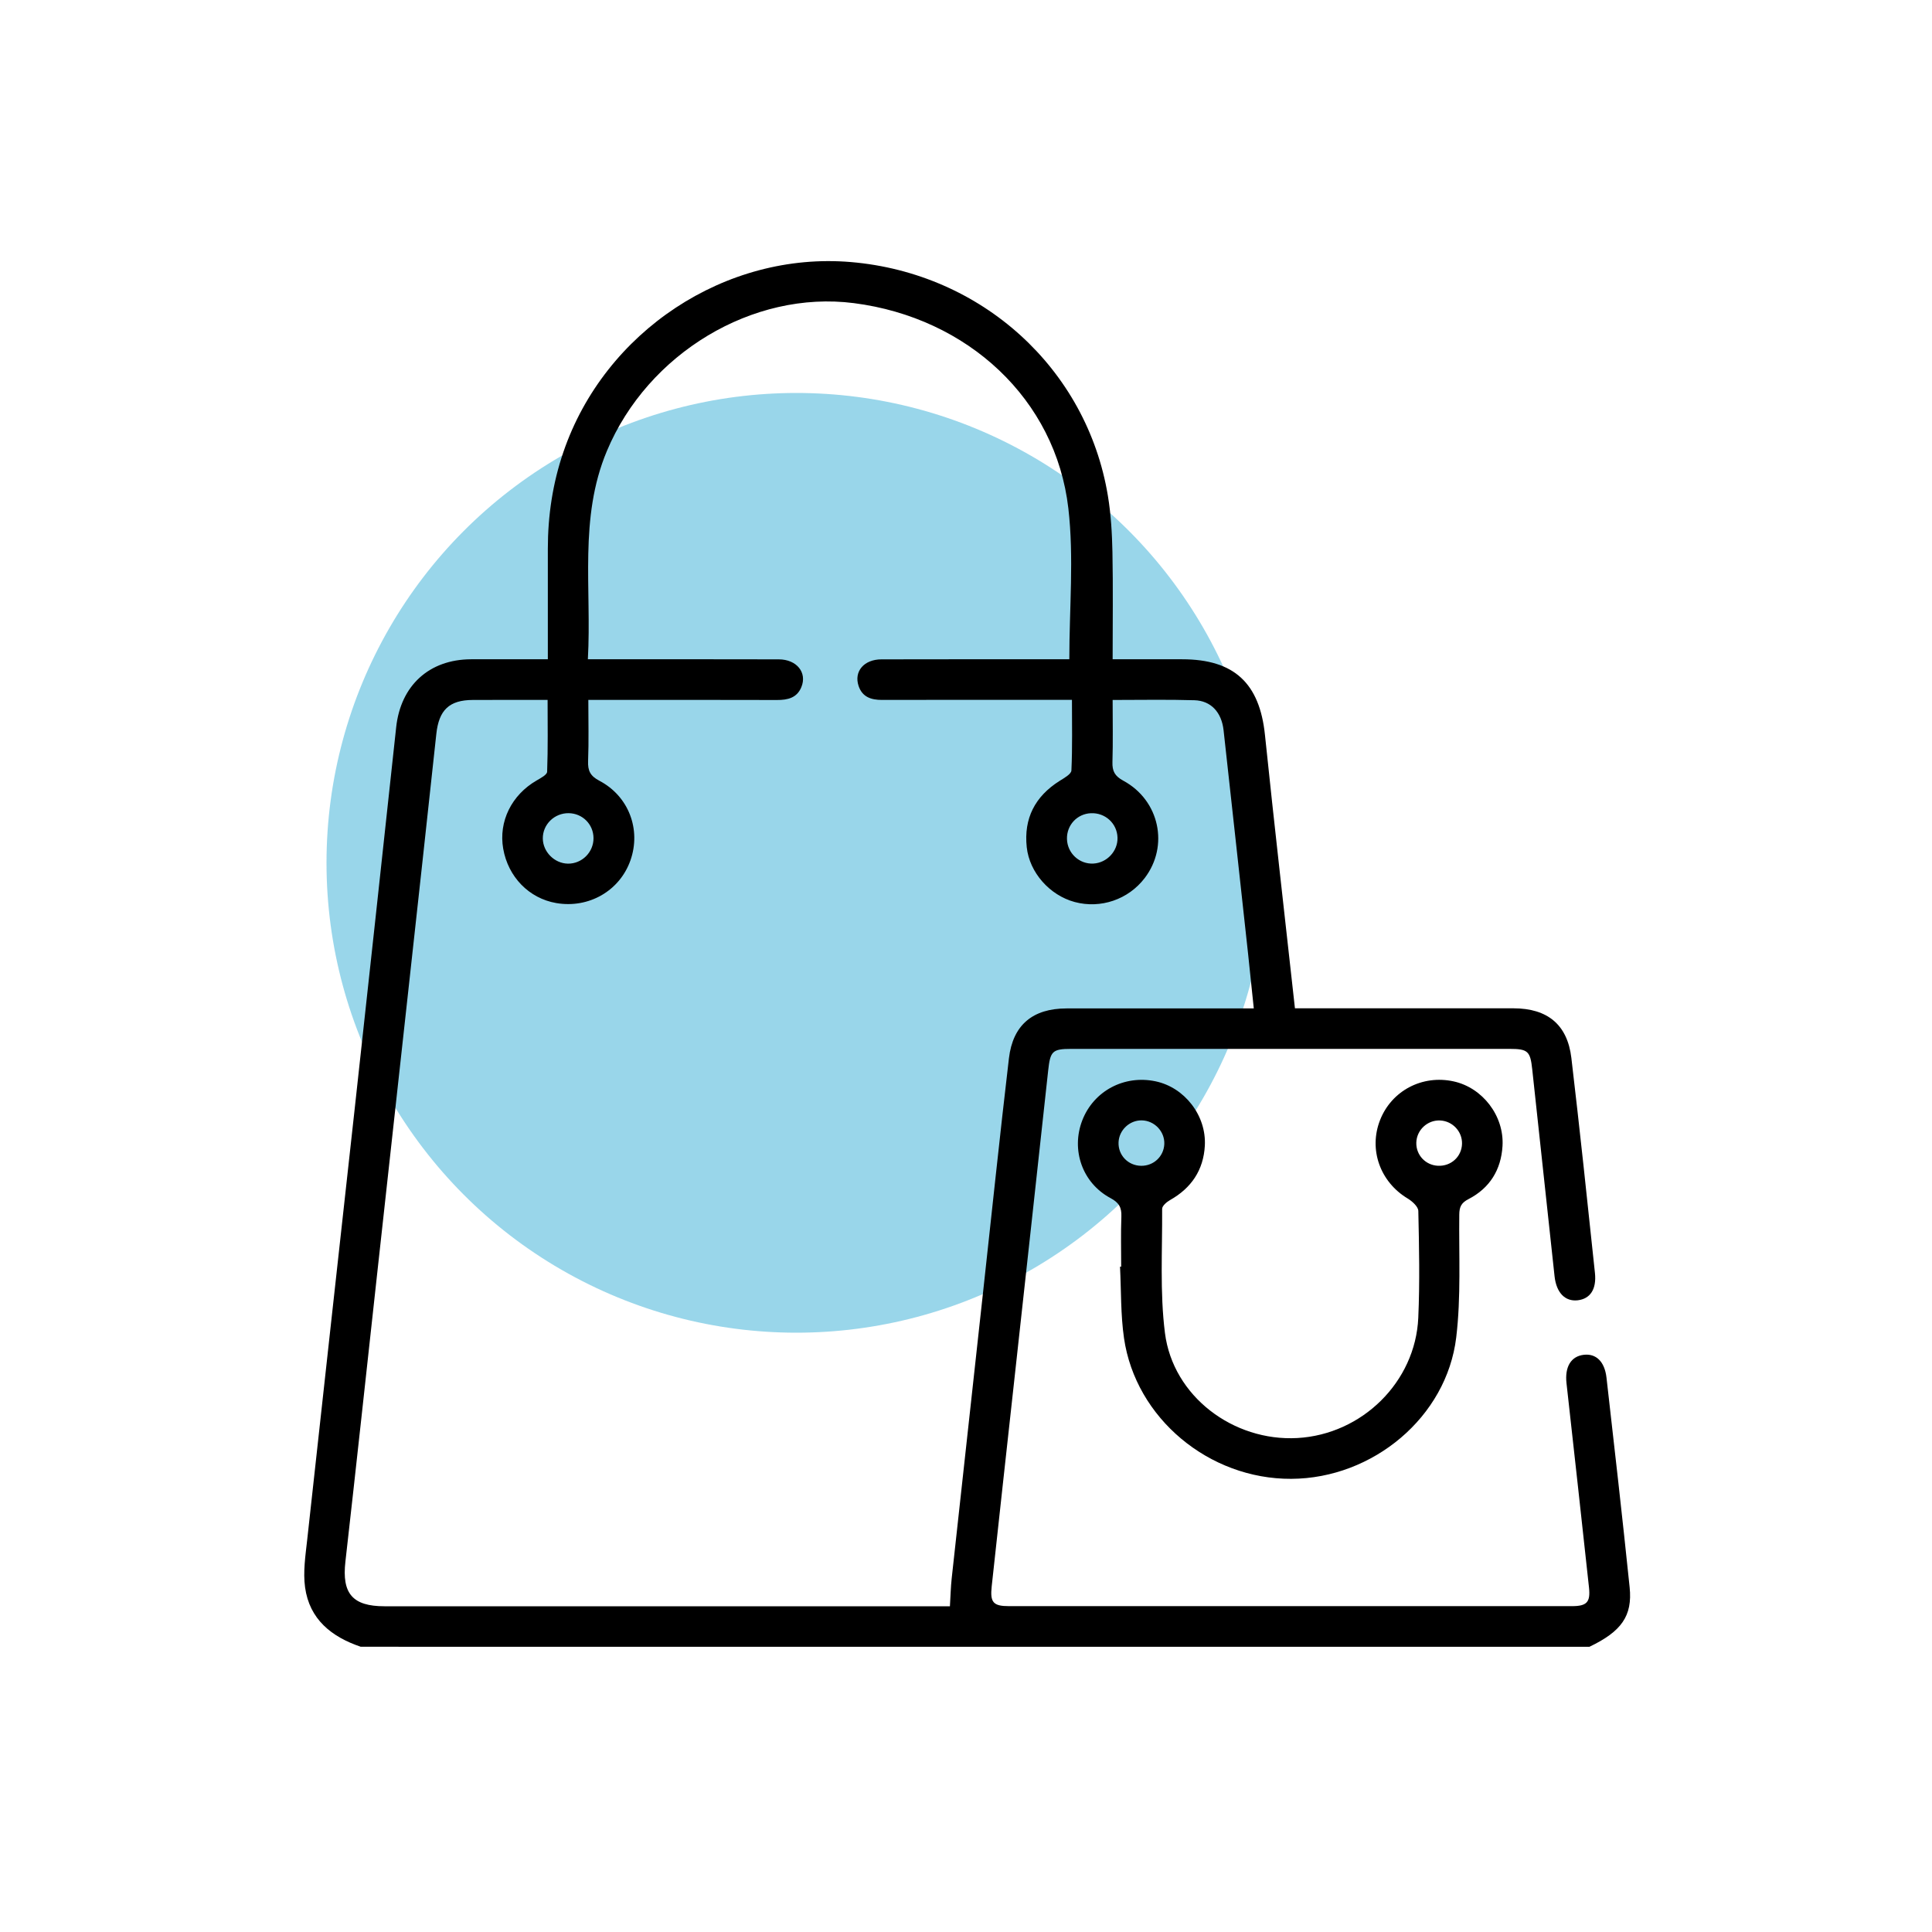<?xml version="1.0" encoding="utf-8"?>
<!-- Generator: Adobe Illustrator 24.0.1, SVG Export Plug-In . SVG Version: 6.00 Build 0)  -->
<svg version="1.1" id="Layer_1" xmlns="http://www.w3.org/2000/svg" xmlns:xlink="http://www.w3.org/1999/xlink" x="0px" y="0px"
	 viewBox="0 0 500 500" style="enable-background:new 0 0 500 500;" xml:space="preserve">
<style type="text/css">
	.st0{opacity:0.4;fill:#0199CC;enable-background:new    ;}
</style>
<circle class="st0" cx="206.1" cy="223.3" r="121.6"/>
<g>
	<path d="M93.36,426.18c-7.56-2.56-13.27-7.1-14.41-15.39c-0.54-3.96,0.09-8.14,0.54-12.18c4.06-37.21,8.21-74.41,12.3-111.62
		c3.61-32.92,7.19-65.85,10.74-98.77c1.16-10.79,8.53-17.56,19.38-17.6c6.5-0.03,13.01,0,19.87,0c0-9.77,0-19.19,0-28.6
		c0-8.58,1.25-16.94,4.04-25.08c10.67-31.19,41.97-51.87,74.39-49.12c33.83,2.87,61.05,27.54,66.51,60.48
		c0.8,4.81,1.08,9.74,1.18,14.62c0.18,9.08,0.05,18.16,0.05,27.7c6.16,0,12.07,0,17.98,0c13.47,0,20.06,6.21,21.44,19.57
		c2.43,23.43,5.12,46.83,7.76,70.76c1.24,0,2.48,0,3.71,0c17.62,0,35.25-0.01,52.87,0c8.77,0.01,13.94,4.22,14.96,12.85
		c2.19,18.53,4.14,37.09,6.1,55.64c0.45,4.24-1.24,6.68-4.42,7.07c-3.28,0.39-5.56-1.93-6.03-6.2c-1.94-17.85-3.87-35.71-5.78-53.57
		c-0.5-4.69-1.12-5.29-5.87-5.29c-37.81,0-75.63,0-113.44,0c-4.89,0-5.42,0.61-5.96,5.58c-2.93,27.01-5.91,54.02-8.87,81.03
		c-1.92,17.5-3.86,35.01-5.75,52.51c-0.45,4.15,0.41,5.1,4.49,5.1c48.55,0.01,97.1,0.01,145.66,0c3.88,0,4.84-1.02,4.43-4.84
		c-1.91-17.62-3.85-35.24-5.82-52.86c-0.47-4.22,1.15-6.97,4.49-7.35c3.15-0.36,5.38,1.73,5.86,5.91
		c2.06,18.08,4.12,36.15,5.99,54.25c0.77,7.45-2.14,11.45-10.41,15.41C305.34,426.18,199.35,426.18,93.36,426.18z M287.95,181.15
		c0,5.62,0.11,10.85-0.05,16.07c-0.07,2.37,0.61,3.63,2.82,4.83c9.38,5.07,11.86,16.91,5.52,25.2c-4.24,5.55-11.39,7.99-18.11,6.19
		c-6.45-1.73-11.7-7.61-12.41-14.18c-0.8-7.46,2.14-13.14,8.48-17.15c1.18-0.74,3.04-1.76,3.08-2.72
		c0.28-6.01,0.14-12.03,0.14-18.27c-1.78,0-3.05,0-4.32,0c-14.94,0-29.88-0.02-44.82,0.02c-2.82,0.01-5.12-0.74-6.08-3.63
		c-1.25-3.75,1.4-6.86,5.92-6.87c15.06-0.04,30.11-0.02,45.17-0.02c1.25,0,2.51,0,3.45,0c0-13.27,1.22-26.31-0.25-39.05
		c-3.26-28.24-26.04-49.34-55.51-53.12c-26.19-3.36-53.34,13.02-63.92,38.27c-7.29,17.41-3.9,35.6-4.92,53.9c2.2,0,3.92,0,5.63,0
		c14.59,0,29.18-0.02,43.77,0.02c4.65,0.01,7.4,3.42,5.85,7.19c-1.15,2.8-3.54,3.34-6.32,3.33c-14.94-0.05-29.88-0.02-44.82-0.02
		c-1.24,0-2.47,0-3.99,0c0,5.59,0.14,10.71-0.06,15.81c-0.1,2.51,0.56,3.87,2.92,5.11c7.61,3.99,10.84,12.65,8.04,20.6
		c-2.78,7.89-10.78,12.5-19.21,11.05c-7.03-1.21-12.45-6.76-13.72-14.07c-1.23-7.04,2.17-13.91,8.66-17.66
		c1.03-0.6,2.68-1.46,2.71-2.25c0.23-6.12,0.12-12.26,0.12-18.59c-6.78,0-13.07-0.02-19.36,0.01c-6.12,0.02-8.78,2.63-9.44,8.81
		c-2.38,22.15-4.82,44.28-7.25,66.42c-2.7,24.57-5.41,49.15-8.11,73.72c-2.71,24.69-5.37,49.39-8.17,74.07
		c-0.93,8.2,1.82,11.53,10.11,11.53c47.5,0,95,0,142.5,0c1.25,0,2.51,0,3.84,0c0.16-2.63,0.21-4.94,0.46-7.23
		c2.69-24.69,5.41-49.38,8.12-74.07c2.22-20.17,4.32-40.35,6.69-60.5c1.02-8.67,6.19-12.91,14.91-12.92c14.82-0.02,29.64,0,44.47,0
		c1.25,0,2.51,0,3.99,0c-0.53-5.03-0.99-9.65-1.49-14.27c-2.1-19.24-4.2-38.49-6.33-57.73c-0.52-4.66-3.27-7.64-7.55-7.76
		C302.27,181.01,295.39,181.15,287.95,181.15z M147.18,210.45c-3.7-0.05-6.74,2.92-6.7,6.56c0.04,3.46,3.01,6.44,6.48,6.5
		c3.64,0.06,6.68-2.96,6.64-6.63C153.57,213.32,150.75,210.5,147.18,210.45z M289.21,216.79c-0.1-3.68-3.17-6.5-6.9-6.33
		c-3.55,0.16-6.26,3.07-6.18,6.65c0.08,3.68,3.19,6.58,6.84,6.38C286.48,223.3,289.31,220.26,289.21,216.79z"/>
	<path d="M290.16,327.81c0-4.32-0.12-8.64,0.05-12.95c0.09-2.35-0.59-3.61-2.82-4.8c-7.31-3.91-10.25-12.5-7.29-20.13
		c2.96-7.61,10.86-11.81,18.99-10.08c7.49,1.59,13.15,8.85,12.72,16.66c-0.35,6.31-3.49,10.96-9.01,14.07
		c-0.87,0.49-2.05,1.51-2.04,2.28c0.07,10.72-0.61,21.56,0.73,32.13c2.08,16.36,17.68,28.09,34.26,27.17
		c16.71-0.93,30.56-14.48,31.3-31.12c0.41-9.2,0.21-18.44,0.01-27.65c-0.02-1.11-1.59-2.52-2.77-3.23
		c-7.11-4.27-10.13-12.66-7.13-20.29c2.99-7.6,10.91-11.78,19.03-10.01c7.49,1.63,13.11,8.91,12.66,16.71
		c-0.36,6.16-3.3,10.92-8.81,13.76c-1.87,0.96-2.36,2.03-2.38,3.99c-0.12,10.61,0.47,21.31-0.79,31.79
		c-2.47,20.63-21.58,36.51-42.69,36.61c-21.3,0.1-40.29-15.7-43.29-36.42c-0.88-6.08-0.72-12.32-1.03-18.48
		C289.96,327.82,290.06,327.81,290.16,327.81z M295.47,289.95c-3.15-0.04-5.85,2.51-5.99,5.66c-0.14,3.34,2.46,6.06,5.84,6.1
		c3.23,0.04,5.85-2.41,6-5.6C301.47,292.84,298.78,290,295.47,289.95z M378.37,296.01c0.08-3.16-2.42-5.85-5.6-6.03
		c-3.3-0.19-6.15,2.44-6.23,5.74c-0.08,3.2,2.38,5.83,5.6,5.98C375.53,301.86,378.28,299.35,378.37,296.01z"/>
</g>
</svg>
